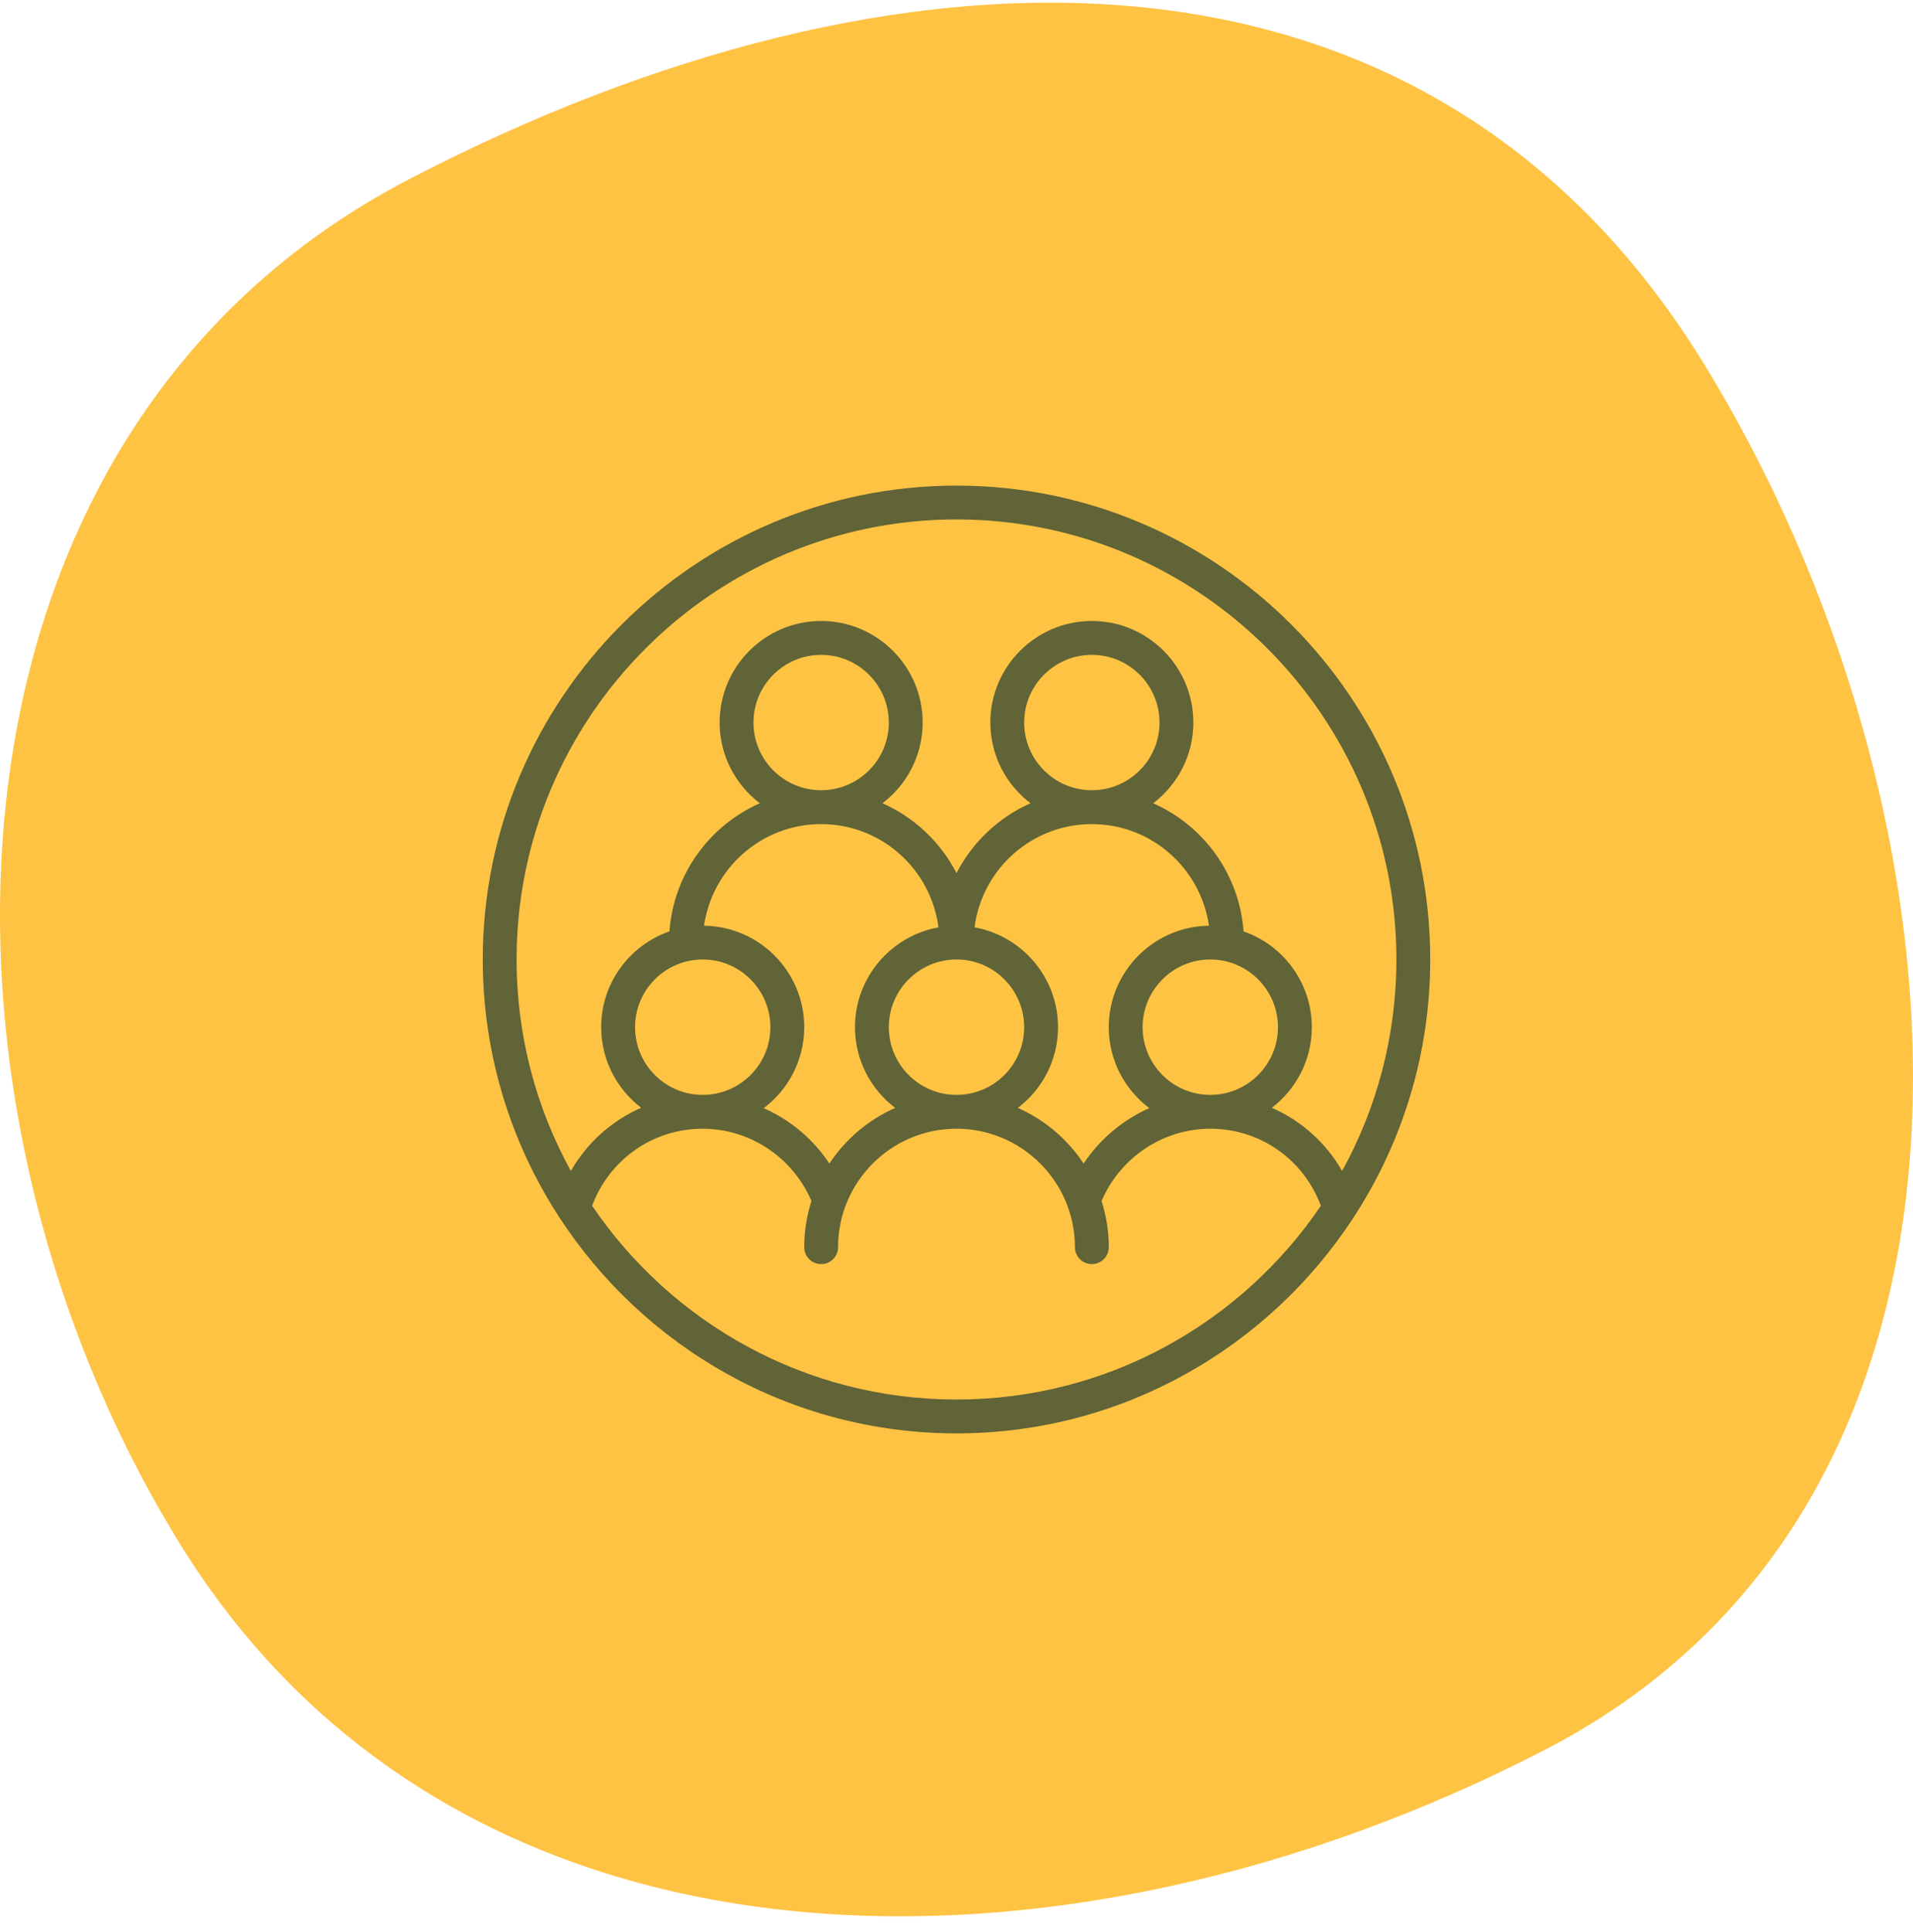 <svg width="106" height="107" viewBox="0 0 106 107" fill="none" xmlns="http://www.w3.org/2000/svg">
<path d="M85.712 96.869C58.645 110.925 25.374 110.421 9.993 85.555C-5.387 60.689 -4.386 23.977 22.68 9.921C49.747 -4.134 78.935 -4.874 94.316 19.992C109.697 44.858 112.779 82.814 85.712 96.869Z" fill="#ffc344"/>
<g clip-path="url(#clip0_3180_1040)">
<path d="M75.085 67.31C77.716 63.222 79.25 58.363 79.25 53.148C79.25 38.674 67.474 26.898 53 26.898C38.526 26.898 26.75 38.674 26.75 53.148C26.75 58.364 28.285 63.224 30.917 67.313C30.937 67.355 30.966 67.391 30.992 67.43C35.679 74.627 43.79 79.398 53 79.398C62.207 79.398 70.317 74.629 75.004 67.436C75.032 67.395 75.063 67.356 75.085 67.31ZM53 28.773C66.44 28.773 77.375 39.708 77.375 53.148C77.375 57.391 76.283 61.383 74.368 64.862C73.468 63.294 72.101 62.076 70.472 61.363C71.817 60.333 72.688 58.718 72.688 56.898C72.688 54.443 71.104 52.355 68.906 51.59C68.673 48.415 66.682 45.725 63.899 44.494C65.249 43.466 66.125 41.847 66.125 40.023C66.125 36.921 63.602 34.398 60.5 34.398C57.398 34.398 54.875 36.921 54.875 40.023C54.875 41.847 55.752 43.466 57.101 44.494C55.331 45.277 53.882 46.651 53 48.363C52.118 46.651 50.669 45.277 48.899 44.494C50.249 43.466 51.125 41.847 51.125 40.023C51.125 36.921 48.602 34.398 45.5 34.398C42.398 34.398 39.875 36.921 39.875 40.023C39.875 41.847 40.752 43.466 42.101 44.494C39.318 45.725 37.327 48.416 37.094 51.59C34.897 52.356 33.312 54.443 33.312 56.898C33.312 58.717 34.184 60.333 35.528 61.362C33.899 62.076 32.532 63.294 31.631 64.862C29.717 61.383 28.625 57.392 28.625 53.148C28.625 39.708 39.56 28.773 53 28.773ZM56.399 61.37C57.749 60.342 58.625 58.723 58.625 56.898C58.625 54.138 56.624 51.84 53.998 51.367C54.414 48.147 57.168 45.648 60.5 45.648C63.801 45.648 66.533 48.101 66.988 51.277C63.921 51.318 61.438 53.822 61.438 56.898C61.438 58.73 62.322 60.356 63.682 61.383C62.207 62.034 60.944 63.096 60.044 64.453C59.155 63.107 57.89 62.029 56.399 61.37ZM45.957 64.454C45.057 63.097 43.794 62.035 42.319 61.384C43.678 60.356 44.562 58.731 44.562 56.898C44.562 53.822 42.079 51.318 39.012 51.277C39.467 48.101 42.199 45.648 45.5 45.648C48.833 45.648 51.586 48.147 52.002 51.368C49.376 51.841 47.375 54.138 47.375 56.898C47.375 58.722 48.252 60.341 49.601 61.37C48.111 62.029 46.846 63.107 45.957 64.454ZM35.188 56.898C35.188 54.83 36.869 53.148 38.938 53.148C41.006 53.148 42.688 54.83 42.688 56.898C42.688 58.967 41.006 60.648 38.938 60.648C36.869 60.648 35.188 58.967 35.188 56.898ZM41.75 40.023C41.75 37.955 43.432 36.273 45.5 36.273C47.568 36.273 49.25 37.955 49.25 40.023C49.25 42.092 47.568 43.773 45.5 43.773C43.432 43.773 41.75 42.092 41.75 40.023ZM49.25 56.898C49.25 54.83 50.932 53.148 53 53.148C55.068 53.148 56.75 54.83 56.75 56.898C56.75 58.967 55.068 60.648 53 60.648C50.932 60.648 49.25 58.967 49.25 56.898ZM56.75 40.023C56.75 37.955 58.432 36.273 60.5 36.273C62.568 36.273 64.25 37.955 64.25 40.023C64.25 42.092 62.568 43.773 60.5 43.773C58.432 43.773 56.75 42.092 56.75 40.023ZM63.312 56.898C63.312 54.83 64.994 53.148 67.062 53.148C69.131 53.148 70.812 54.83 70.812 56.898C70.812 58.967 69.131 60.648 67.062 60.648C64.994 60.648 63.312 58.967 63.312 56.898ZM53 77.523C44.609 77.523 37.196 73.262 32.809 66.789C33.769 64.227 36.17 62.523 38.938 62.523C41.565 62.523 43.939 64.126 44.962 66.528C44.704 67.336 44.562 68.194 44.562 69.086C44.562 69.603 44.983 70.023 45.5 70.023C46.017 70.023 46.438 69.603 46.438 69.086C46.438 65.467 49.381 62.523 53 62.523C56.619 62.523 59.562 65.467 59.562 69.086C59.562 69.603 59.983 70.023 60.5 70.023C61.017 70.023 61.438 69.603 61.438 69.086C61.438 68.194 61.296 67.336 61.038 66.528C62.061 64.126 64.435 62.523 67.062 62.523C69.83 62.523 72.231 64.226 73.191 66.787C68.805 73.262 61.392 77.523 53 77.523Z" fill="#606436"/>
</g>
<defs>
<clipPath id="clip0_3180_1040">
<rect width="60" height="60" fill="white" transform="translate(23 23.148)"/>
</clipPath>
</defs>
</svg>

